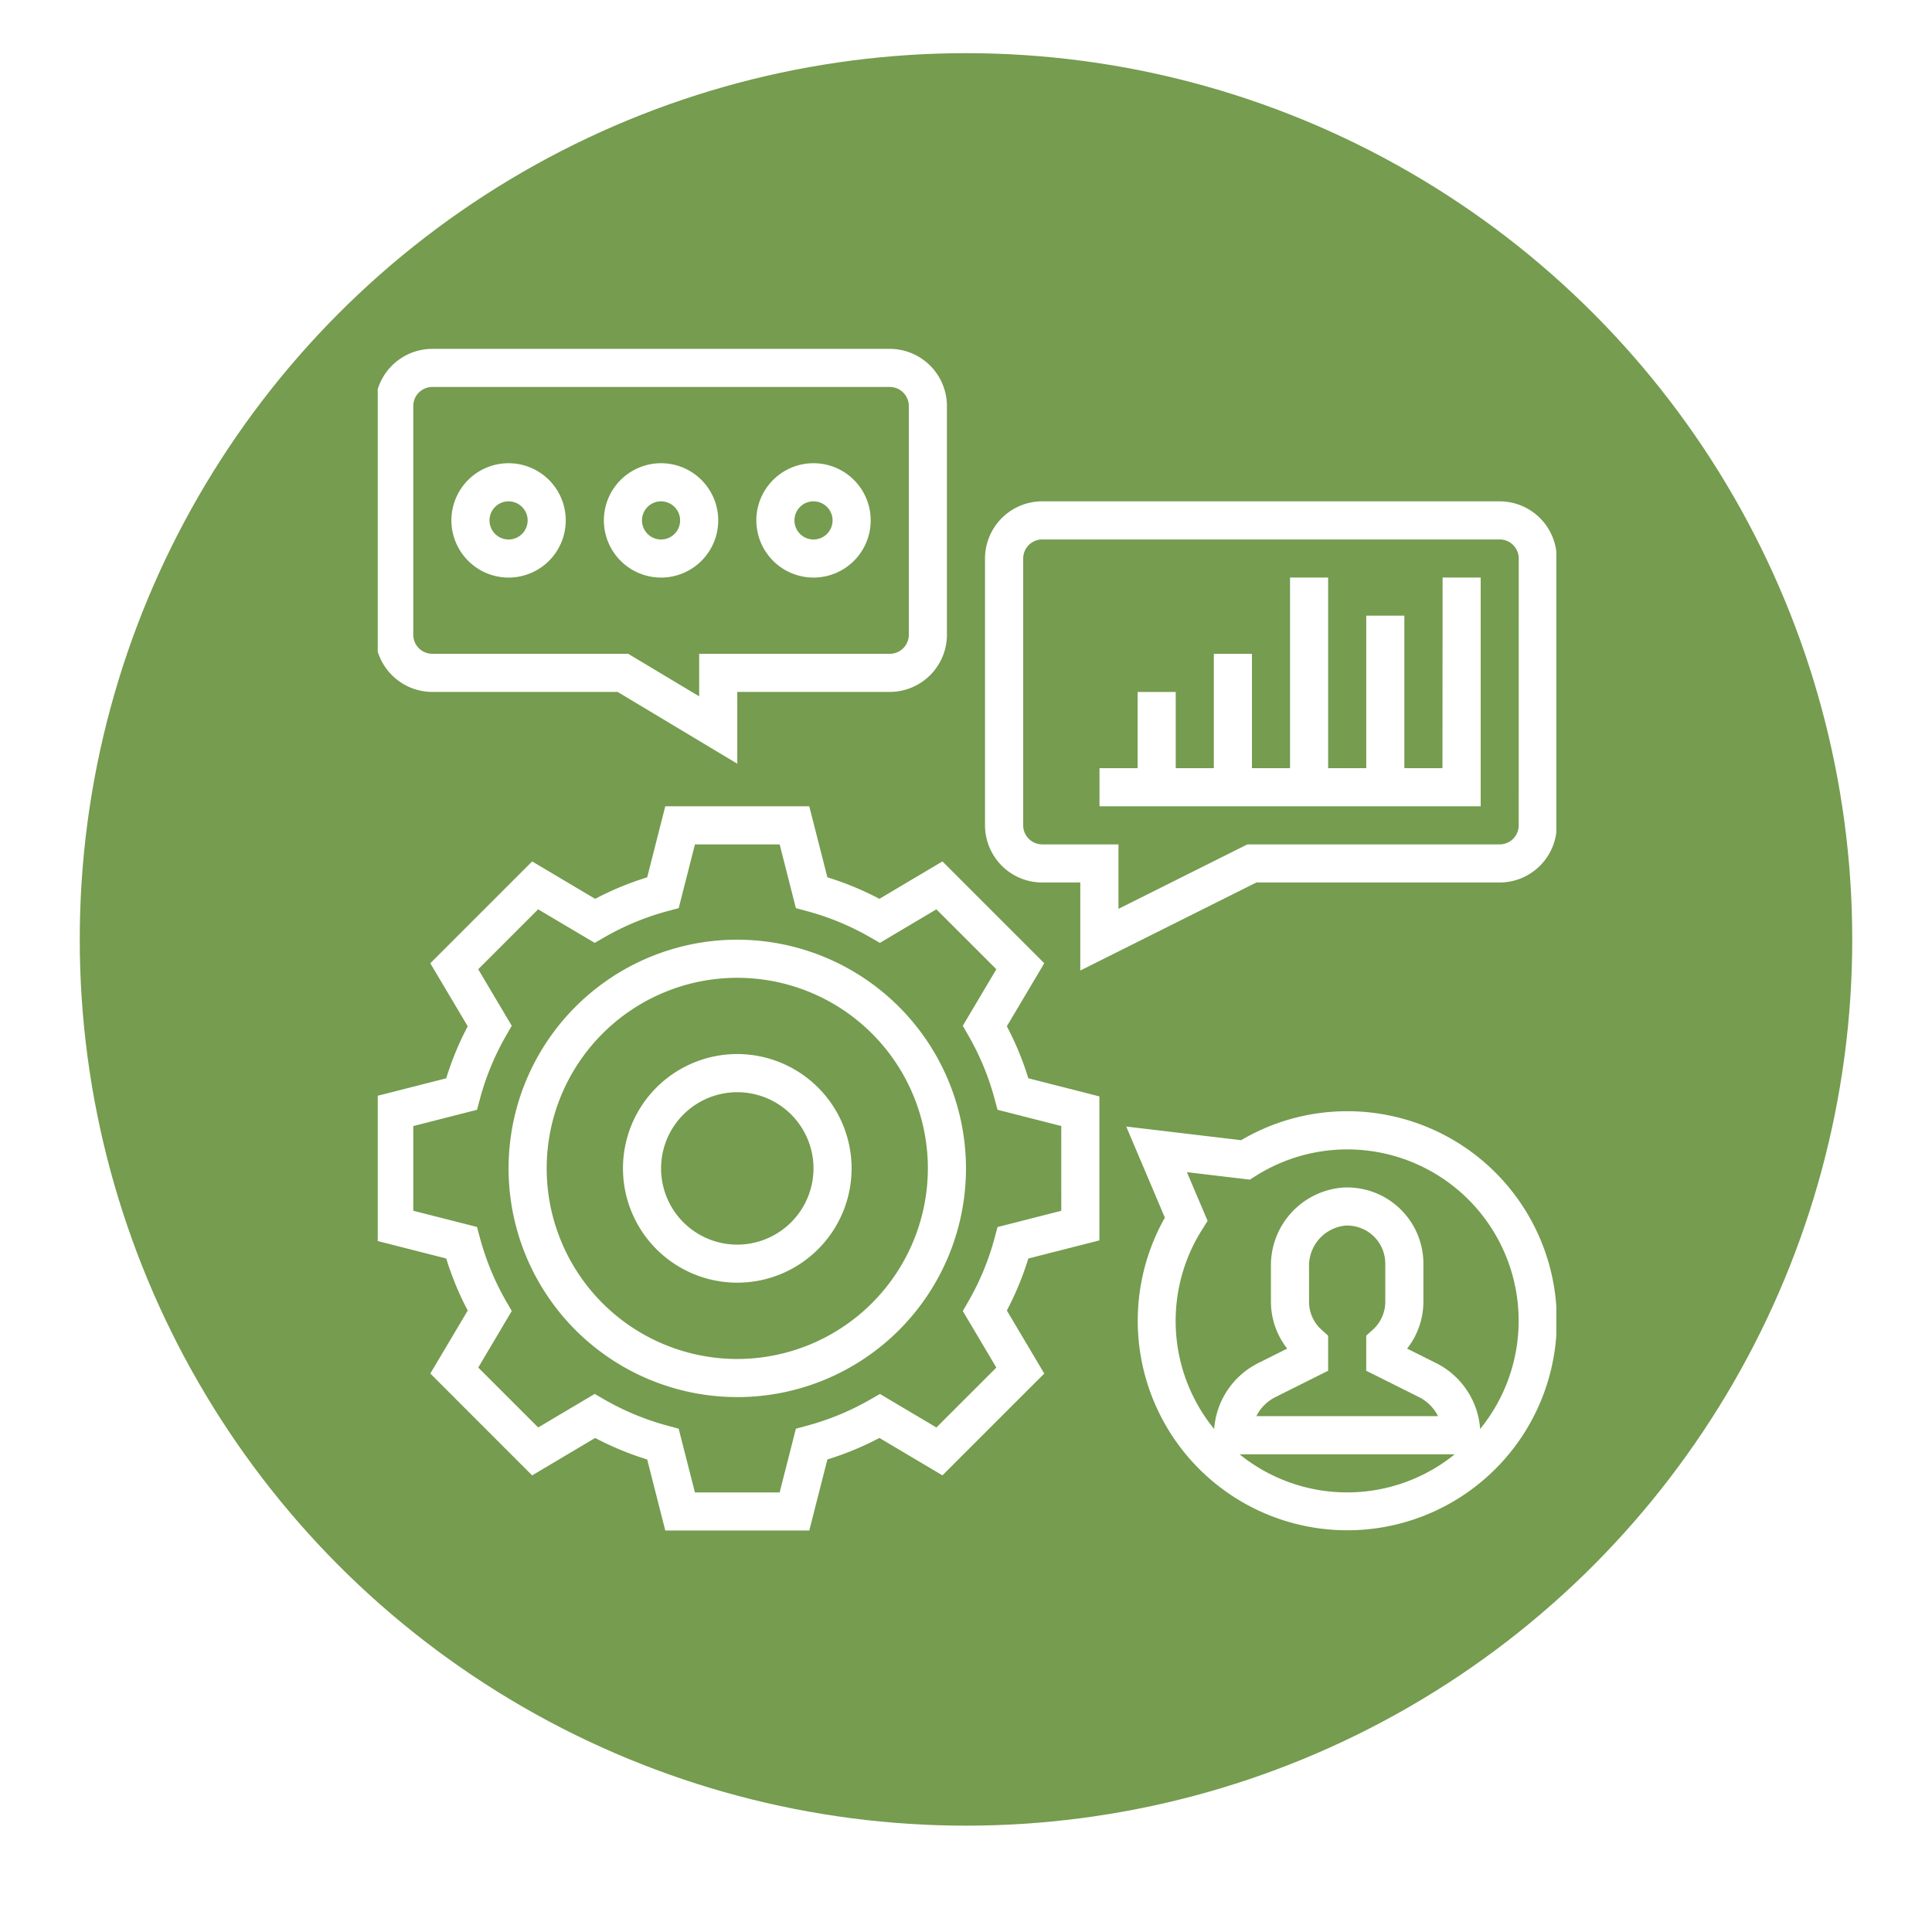 <svg xmlns="http://www.w3.org/2000/svg" xmlns:xlink="http://www.w3.org/1999/xlink" width="218.016" height="218.016" viewBox="0 0 218.016 218.016"><defs><filter id="Ellipse_45" x="0" y="0" width="218.016" height="218.016" filterUnits="userSpaceOnUse"><feGaussianBlur stdDeviation="3"></feGaussianBlur></filter><clipPath id="clip-path"><rect id="Rectangle_265" data-name="Rectangle 265" width="133" height="134" fill="#fff"></rect></clipPath></defs><g id="Group_940" data-name="Group 940" transform="translate(9 6)"><g transform="matrix(1, 0, 0, 1, -9, -6)" filter="url(#Ellipse_45)"><circle id="Ellipse_45-2" data-name="Ellipse 45" cx="100.008" cy="100.008" r="100.008" transform="translate(9 6)" fill="#759c4f"></circle></g><g id="Mask_Group_36" data-name="Mask Group 36" transform="translate(33.625 33.047)" clip-path="url(#clip-path)"><g id="skills" transform="translate(-0.29 0.32)"><path id="Path_7712" data-name="Path 7712" d="M74.509,105.469l4.222-7.11L67.239,86.867l-7.11,4.222a34.146,34.146,0,0,0-5.871-2.426l-2.045-8.018H35.964l-2.043,8.02a34.146,34.146,0,0,0-5.871,2.426l-7.11-4.222L9.448,98.361l4.222,7.11a34.146,34.146,0,0,0-2.426,5.871l-8.018,2.043v16.249l8.02,2.043a34.145,34.145,0,0,0,2.426,5.871l-4.222,7.11L20.941,156.15l7.11-4.222a34.144,34.144,0,0,0,5.871,2.426l2.043,8.018H52.215l2.043-8.02a34.147,34.147,0,0,0,5.871-2.426l7.11,4.222,11.491-11.491-4.222-7.11a34.146,34.146,0,0,0,2.426-5.871l8.018-2.043V113.383l-8.02-2.043A34.138,34.138,0,0,0,74.509,105.469Zm6.142,20.821-7.192,1.835-.327,1.213a29.8,29.8,0,0,1-2.966,7.177l-.628,1.09,3.785,6.379-6.762,6.762-6.379-3.785-1.09.628a29.883,29.883,0,0,1-7.177,2.966l-1.213.327-1.832,7.19H39.31l-1.835-7.192-1.213-.327a29.8,29.8,0,0,1-7.177-2.966L28,146.958l-6.379,3.785-6.762-6.762L18.64,137.6l-.628-1.09a29.883,29.883,0,0,1-2.966-7.177l-.327-1.213L7.527,126.29v-9.56l7.192-1.835.327-1.213a29.8,29.8,0,0,1,2.966-7.177l.628-1.09-3.785-6.379,6.762-6.762L28,96.059l1.09-.628a29.883,29.883,0,0,1,7.177-2.966l1.213-.327,1.832-7.192h9.56L50.7,92.139l1.213.327a29.8,29.8,0,0,1,7.177,2.966l1.09.628,6.379-3.785,6.762,6.762-3.785,6.379.628,1.09a29.883,29.883,0,0,1,2.966,7.177l.327,1.213,7.192,1.832Z" transform="translate(-3.226 -29.028)" fill="#fff"></path><path id="Path_7713" data-name="Path 7713" d="M51.615,103.226a25.808,25.808,0,1,0,25.808,25.808A25.837,25.837,0,0,0,51.615,103.226Zm0,47.316a21.507,21.507,0,1,1,21.507-21.507A21.531,21.531,0,0,1,51.615,150.541Z" transform="translate(-10.752 -36.554)" fill="#fff"></path><path id="Path_7714" data-name="Path 7714" d="M58.066,122.581a12.9,12.9,0,1,0,12.9,12.9A12.917,12.917,0,0,0,58.066,122.581Zm0,21.507a8.6,8.6,0,1,1,8.6-8.6A8.611,8.611,0,0,1,58.066,144.088Z" transform="translate(-17.202 -43.005)" fill="#fff"></path><path id="Path_7715" data-name="Path 7715" d="M164.521,29.032H112.9a6.46,6.46,0,0,0-6.452,6.452v30.11a6.46,6.46,0,0,0,6.452,6.452h4.3v9.932l19.864-9.932h27.452a6.46,6.46,0,0,0,6.452-6.452V35.484A6.46,6.46,0,0,0,164.521,29.032Zm2.151,36.562a2.151,2.151,0,0,1-2.151,2.151H136.054l-14.547,7.274V67.745h-8.6a2.152,2.152,0,0,1-2.151-2.151V35.484a2.152,2.152,0,0,1,2.151-2.151h51.617a2.151,2.151,0,0,1,2.151,2.151Z" transform="translate(-37.629 -11.827)" fill="#fff"></path><path id="Path_7716" data-name="Path 7716" d="M9.678,41.939H30.589l13.5,8.1v-8.1H61.295a6.46,6.46,0,0,0,6.452-6.452V9.678a6.46,6.46,0,0,0-6.452-6.452H9.678A6.46,6.46,0,0,0,3.226,9.678V35.486A6.46,6.46,0,0,0,9.678,41.939ZM7.527,9.678A2.151,2.151,0,0,1,9.678,7.527H61.295a2.151,2.151,0,0,1,2.151,2.151V35.486a2.151,2.151,0,0,1-2.151,2.151H39.788v4.8l-8.007-4.8H9.678a2.151,2.151,0,0,1-2.151-2.151Z" transform="translate(-3.226 -3.226)" fill="#fff"></path><path id="Path_7717" data-name="Path 7717" d="M164.519,63.443h-4.3V46.237h-4.3V63.443h-4.3V41.935h-4.3V63.443h-4.3v-12.9h-4.3v12.9h-4.3v-8.6h-4.3v8.6h-4.3v4.3h43.014V41.935h-4.3Z" transform="translate(-44.08 -16.127)" fill="#fff"></path><path id="Path_7718" data-name="Path 7718" d="M22.581,35.485a6.452,6.452,0,1,0-6.452-6.452A6.46,6.46,0,0,0,22.581,35.485Zm0-8.6a2.151,2.151,0,1,1-2.151,2.151A2.151,2.151,0,0,1,22.581,26.882Z" transform="translate(-7.526 -9.676)" fill="#fff"></path><path id="Path_7719" data-name="Path 7719" d="M48.388,35.485a6.452,6.452,0,1,0-6.452-6.452A6.46,6.46,0,0,0,48.388,35.485Zm0-8.6a2.151,2.151,0,1,1-2.151,2.151A2.151,2.151,0,0,1,48.388,26.882Z" transform="translate(-16.127 -9.676)" fill="#fff"></path><path id="Path_7720" data-name="Path 7720" d="M74.194,35.485a6.452,6.452,0,1,0-6.452-6.452A6.46,6.46,0,0,0,74.194,35.485Zm0-8.6a2.151,2.151,0,1,1-2.151,2.151A2.151,2.151,0,0,1,74.194,26.882Z" transform="translate(-24.728 -9.676)" fill="#fff"></path><path id="Path_7721" data-name="Path 7721" d="M155.278,132.258a23.555,23.555,0,0,0-11.964,3.269l-12.969-1.54,4.362,10.28a23.645,23.645,0,1,0,20.572-12.01Zm-12.141,38.713h24.279a19.281,19.281,0,0,1-24.279,0Zm9.28-14.025a4.246,4.246,0,0,1-1.441-3.181v-3.936a4.557,4.557,0,0,1,4.067-4.661,4.3,4.3,0,0,1,4.536,4.295v4.3a4.246,4.246,0,0,1-1.441,3.181l-.71.641v3.959l5.945,2.972a4.789,4.789,0,0,1,2.157,2.151h-20.5a4.8,4.8,0,0,1,2.157-2.151l5.942-2.972v-3.959Zm17.866,11.175a9.038,9.038,0,0,0-4.987-7.45l-3.254-1.626a8.574,8.574,0,0,0,1.839-5.28v-4.3a8.605,8.605,0,0,0-9.063-8.592,8.8,8.8,0,0,0-8.143,8.958v3.936a8.585,8.585,0,0,0,1.837,5.28l-3.254,1.626a9.038,9.038,0,0,0-4.987,7.45,19.278,19.278,0,0,1-1.342-22.535l.6-.953-2.334-5.5,7.1.845.647-.409a19.336,19.336,0,0,1,25.335,28.553Z" transform="translate(-45.592 -46.23)" fill="#fff"></path></g></g></g></svg>